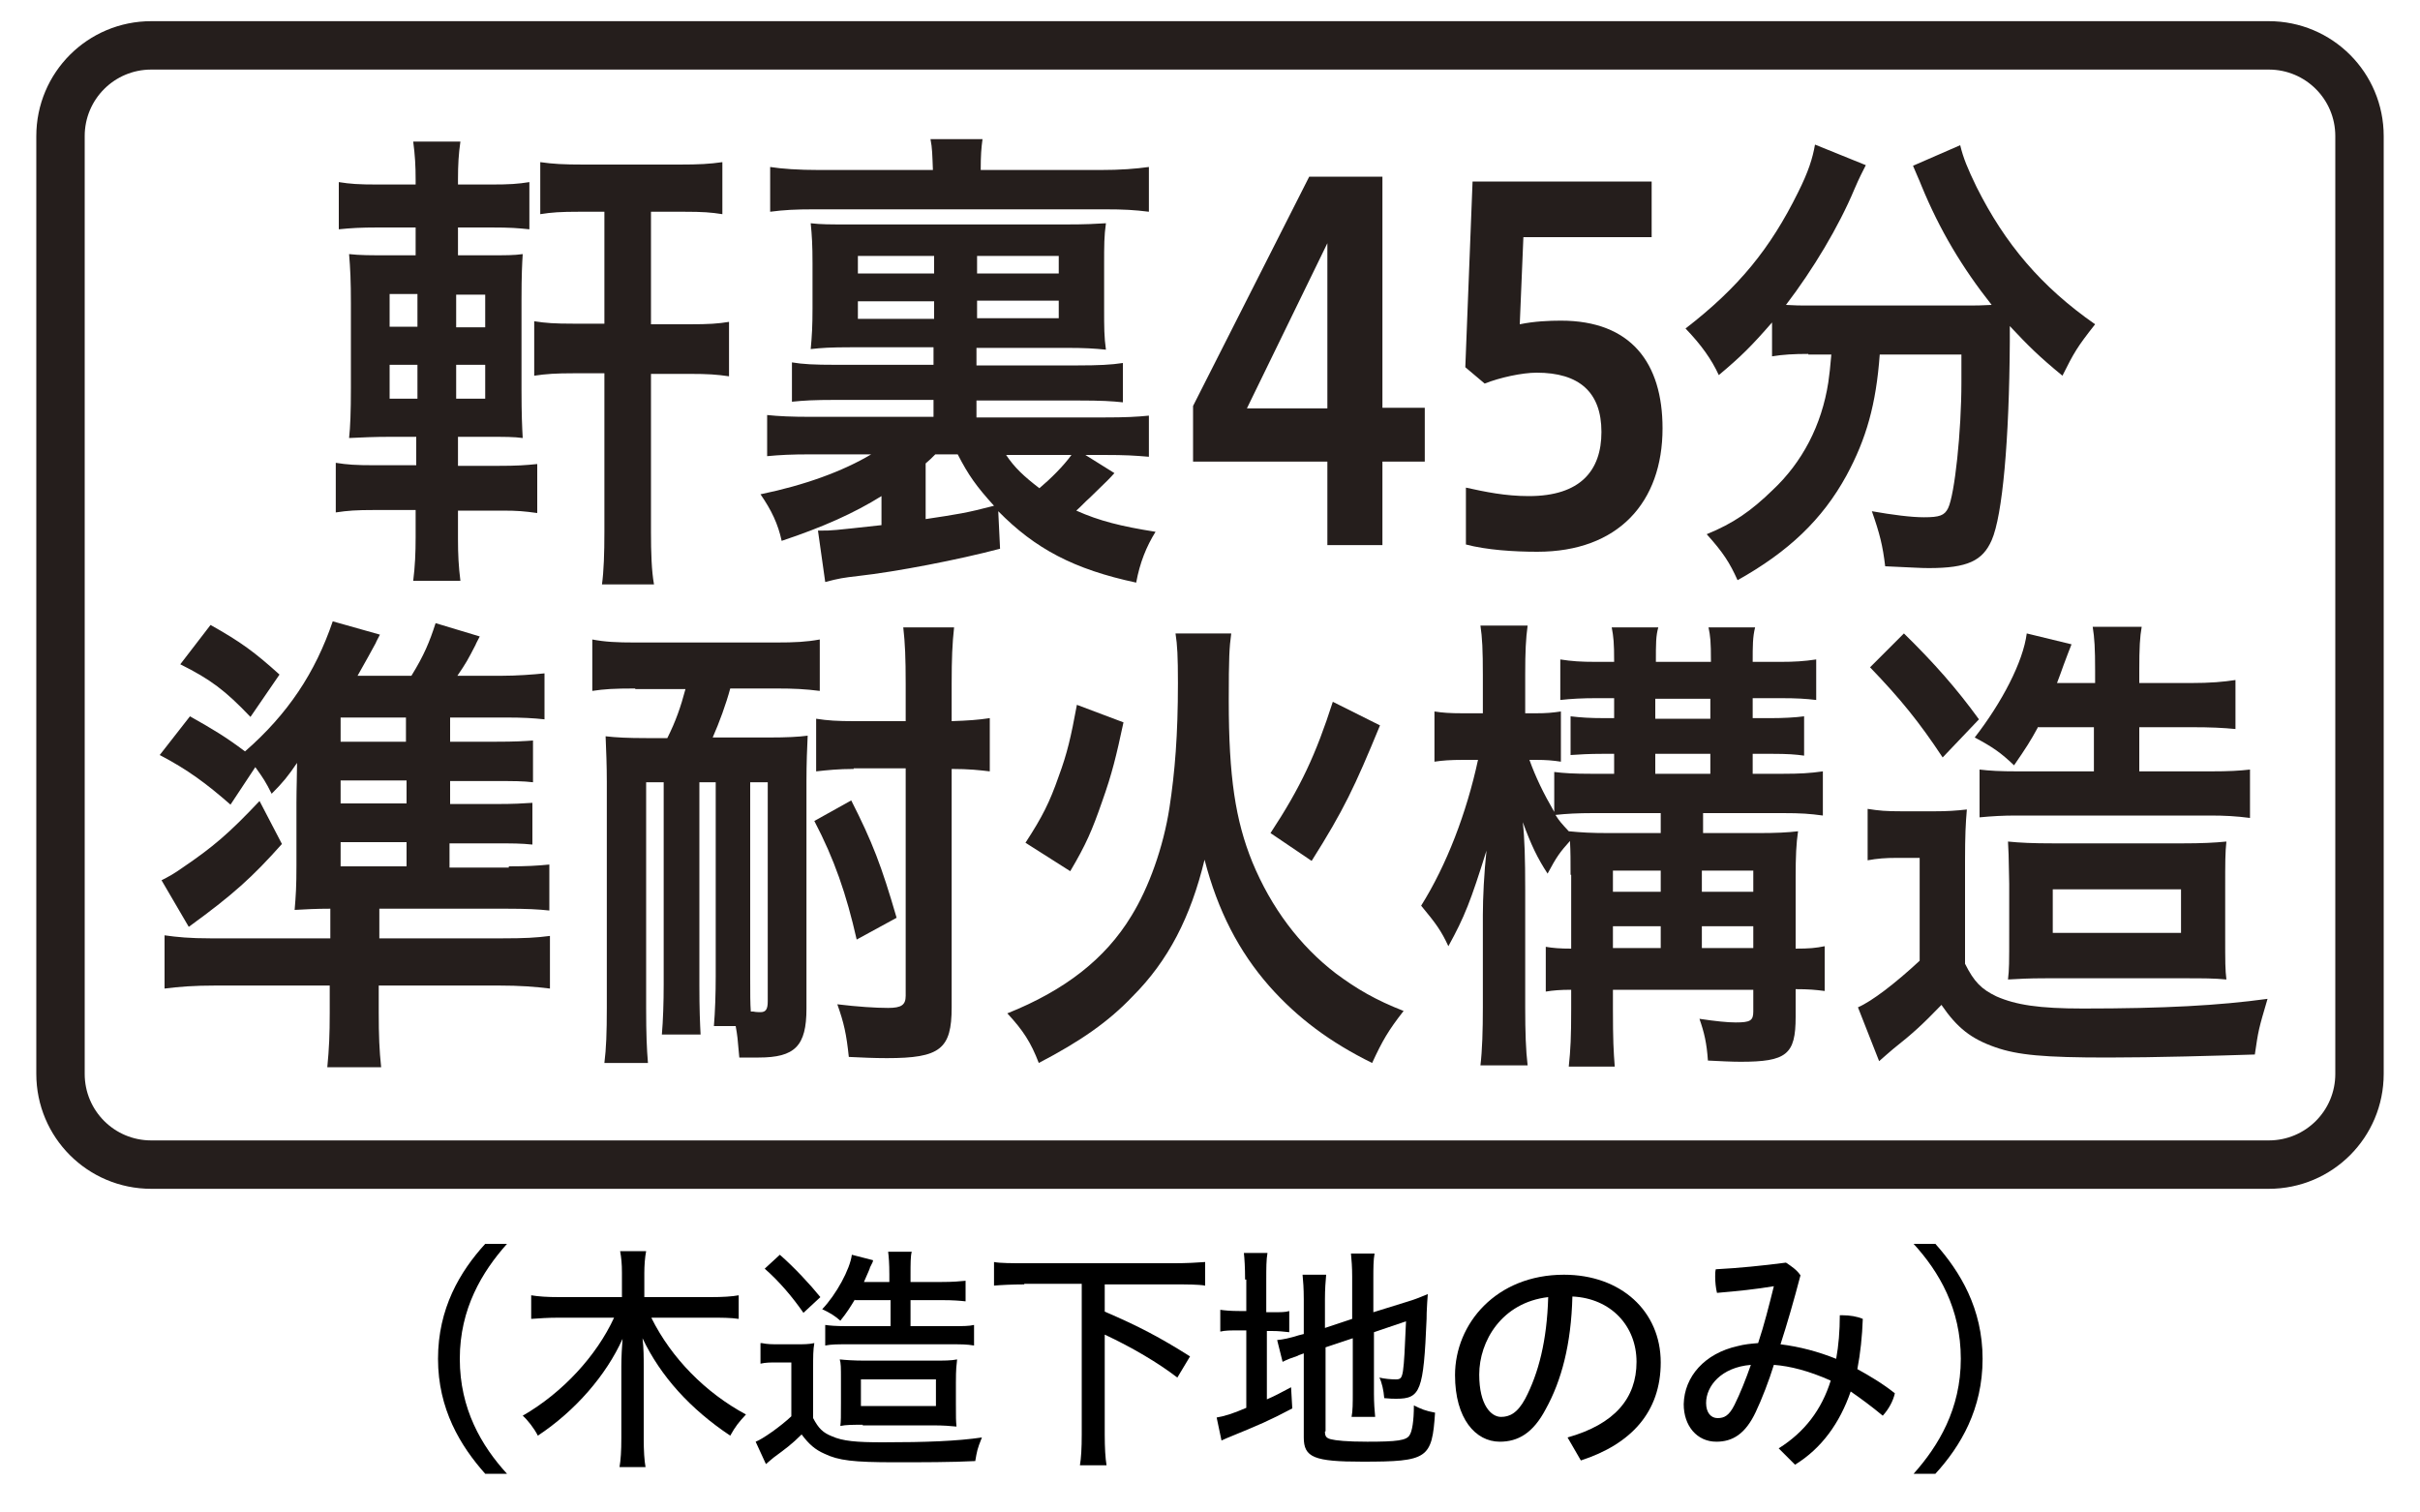 <?xml version="1.0" encoding="utf-8"?>
<!-- Generator: Adobe Illustrator 22.1.0, SVG Export Plug-In . SVG Version: 6.00 Build 0)  -->
<svg version="1.1" id="レイヤー_1" xmlns="http://www.w3.org/2000/svg" xmlns:xlink="http://www.w3.org/1999/xlink" x="0px"
	 y="0px" width="400px" height="250px" viewBox="0 0 400 250" style="enable-background:new 0 0 400 250;" xml:space="preserve">
<style type="text/css">
	.st0{fill:#251E1C;}
	.st1{fill:none;stroke:#251E1C;stroke-width:8;}
	.st2{fill:none;stroke:#0080C8;stroke-width:8;stroke-miterlimit:10;}
	.st3{fill:#0080C8;}
	.st4{fill:none;stroke:#55A664;stroke-width:8;stroke-miterlimit:10;}
	.st5{fill:#55A664;}
	.st6{fill:#7DA7DA;}
	.st7{fill:#FFFFFF;}
	.st8{fill:#359F65;stroke:#359F65;stroke-width:4.407;}
	.st9{fill:#359F65;}
	.st10{fill:#009D95;}
	.st11{fill:none;stroke:#251E1C;stroke-width:5;stroke-linecap:round;stroke-linejoin:round;}
	.st12{fill:none;stroke:#251E1C;stroke-width:5;stroke-linecap:round;stroke-linejoin:round;stroke-dasharray:0,14.546;}
	.st13{fill:#F3B3CF;}
	.st14{fill:none;stroke:#231815;stroke-width:8;stroke-linecap:round;stroke-linejoin:round;}
	.st15{fill-rule:evenodd;clip-rule:evenodd;fill:#FFFFFF;}
	.st16{fill:none;stroke:#009FE8;stroke-width:2.692;}
	.st17{fill:#009FE8;}
	.st18{fill:none;stroke:#000000;stroke-width:0.603;}
	.st19{fill:#009FE8;stroke:#009FE8;stroke-width:0.302;}
	.st20{fill:#009FE8;stroke:#009FE8;stroke-width:0.136;}
</style>
<g>
	<g>
		<path d="M80.2,243.6c-4.1-4.6-7.8-10.7-7.8-19c0-8.3,3.6-14.4,7.8-19h3.6c-4.1,4.6-7.8,10.7-7.8,19c0,8.3,3.6,14.4,7.8,19H80.2z"
			/>
		<path d="M107.7,217.9c3.3,6.6,8.9,12.3,15.6,15.9c-1.2,1.3-1.7,1.9-2.6,3.5c-6.6-4.4-11.5-9.8-14.5-16.1c0.2,1.6,0.2,3.2,0.2,4.6
			v12c0,2,0.1,3.6,0.3,4.7h-4.3c0.2-1.2,0.3-2.6,0.3-4.8v-11.9c0-1.3,0.1-3.4,0.2-4.5c-2.7,6-7.8,11.9-14,16
			c-0.6-1.2-1.7-2.6-2.5-3.3c6.6-3.8,12.2-9.9,15.1-16.2h-9.1c-1.9,0-3.1,0.1-4.6,0.2v-3.9c1.2,0.2,2.6,0.3,4.6,0.3h10.4v-4
			c0-1.5-0.1-2.5-0.3-3.6h4.3c-0.2,1-0.3,2.4-0.3,3.6v4h11c2,0,3.5-0.1,4.6-0.3v3.9c-1.3-0.2-2.9-0.2-4.6-0.2H107.7z"/>
		<path d="M125.9,222c1,0.2,1.6,0.2,3.1,0.2h2.6c1.2,0,2.1,0,3-0.2c-0.2,1.1-0.2,2.2-0.2,4.2v8.2c0.9,1.7,1.6,2.4,3.1,3
			c1.8,0.8,4,1,8.4,1c7.2,0,12.3-0.2,16.4-0.8c-0.8,2-0.8,2.2-1.1,3.9c-3.8,0.2-8.9,0.2-13.3,0.2c-6.9,0-9.3-0.3-11.6-1.4
			c-1.6-0.7-2.6-1.6-3.8-3.2c-1.6,1.6-2.7,2.4-4.6,3.8c-0.5,0.4-0.7,0.6-1.3,1.1l-1.7-3.7c1.1-0.4,4.1-2.5,5.9-4.2v-8.9h-2.3
			c-1.2,0-1.9,0-2.8,0.2V222z M128.9,207.4c2.4,2.1,5,4.9,6.7,7l-2.8,2.6c-1.8-2.6-4-5.2-6.4-7.3L128.9,207.4z M141.3,214.8
			c-0.8,1.3-1.2,2-2.4,3.5c-0.9-0.8-1.7-1.3-3-1.9c2.3-2.4,4.6-6.6,4.9-9l3.5,0.9c0,0.2-0.1,0.4-0.1,0.4l-0.2,0.4l-0.2,0.4
			c0,0.1-0.2,0.6-1,2.4h4.2v-1.2c0-1.9-0.1-3-0.2-3.8h3.9c-0.2,0.7-0.2,2-0.2,3.8v1.2h5.1c1.9,0,3-0.1,4-0.2v3.4
			c-0.9-0.1-2-0.2-3.9-0.2h-5.2v4.3h6.9c1.7,0,2.8,0,3.6-0.2v3.4c-1.2-0.2-2.1-0.2-3.6-0.2h-17.6c-1.3,0-2.4,0-3.4,0.2v-3.4
			c0.7,0.1,1.6,0.2,3.6,0.2h7.2v-4.3H141.3z M142.6,235.5c-1.6,0-2.8,0-3.7,0.2c0.1-0.8,0.1-1.5,0.1-3.9v-3.6c0-2.3,0-2.8-0.2-3.5
			c1,0.1,2.3,0.2,4.2,0.2h11.1c2,0,3.1,0,4.1-0.2c-0.1,1-0.2,1.4-0.2,3.9v3.4c0,2.3,0,2.8,0.1,3.8c-1-0.1-2.1-0.2-4-0.2H142.6z
			 M142.3,232.4h12.4V228h-12.4V232.4z"/>
		<path d="M169.3,212.3c-2,0-3.9,0.1-5,0.2v-3.9c1,0.2,3.1,0.2,5,0.2h24.9c1.8,0,3.8-0.1,5-0.2v3.9c-1.1-0.2-3.1-0.2-5-0.2h-11.6
			v4.5c5.6,2.4,9.2,4.3,14.1,7.4l-2.1,3.5c-3.1-2.4-7.5-5-12-7.1v16.5c0,2.2,0.1,3.9,0.3,5.1h-4.4c0.2-1.2,0.3-2.8,0.3-5.1v-24.9
			H169.3z"/>
		<path d="M205.8,211.5c0-2-0.1-3.5-0.2-4.4h3.9c-0.2,1.1-0.2,2.5-0.2,4.5v5.3h1c1.4,0,2.2,0,2.8-0.2v3.5c-1-0.1-1.7-0.2-2.9-0.2
			h-0.8v11.3c1.4-0.6,2.1-1,4-2l0.2,3.5c-4,2.1-5.2,2.6-10.8,4.9c-0.4,0.2-0.5,0.2-0.9,0.4l-0.8-3.8c1.2-0.2,2.6-0.6,4.9-1.6v-12.8
			h-1.1c-1.5,0-2.4,0-3.2,0.2v-3.6c0.7,0.1,1.7,0.2,3.2,0.2h1.1V211.5z M219,236.6c0,0.8,0.2,1.1,1,1.3c0.8,0.2,2.6,0.4,6,0.4
			c4.9,0,6.5-0.2,7-1.1c0.4-0.6,0.7-2.3,0.7-4.9c1.2,0.6,1.9,0.9,3.5,1.2c-0.5,7.6-1.2,8.1-12,8.1c-8,0-9.7-0.7-9.7-4v-13.9
			c-0.5,0.2-0.9,0.3-1,0.4c-1.2,0.4-1.7,0.6-2.5,1l-0.9-3.6c1-0.1,2-0.3,3.6-0.8l0.8-0.2v-5.7c0-1.9-0.1-3-0.2-4.1h3.9
			c-0.1,1-0.2,2.5-0.2,4v4.8l4.5-1.5v-7c0-1.6-0.1-2.7-0.2-3.8h3.9c-0.2,1-0.2,2.6-0.2,3.9v5.8l5.8-1.8c1.3-0.4,2-0.7,3.2-1.2
			l-0.1,1.4c0,0.6-0.1,1.1-0.1,2.7c-0.5,11.9-1,13.2-5,13.2c-0.5,0-1,0-2-0.1c-0.1-1.3-0.4-2.6-0.8-3.4c0.8,0.2,1.9,0.3,2.7,0.3
			c0.8,0,1-0.2,1.2-1.4c0.2-1.4,0.3-3.6,0.5-8.2l-5.3,1.8v10.2c0,1.4,0.1,2.9,0.2,3.8h-3.9c0.2-1,0.2-2.3,0.2-4v-9l-4.5,1.5V236.6z"
			/>
		<path d="M259.1,237.6c7.8-2.2,11.4-6.5,11.4-12.5c0-5.9-4.2-10.5-10.6-10.8c-0.2,7.9-1.8,13.9-4.4,18.6c-2.1,4-4.6,5.4-7.6,5.4
			c-4,0-7.4-3.8-7.4-11c0-8.5,6.8-16.6,18-16.6c9.4,0,16,6,16,14.5c0,8.2-4.9,13.5-13.2,16.2L259.1,237.6z M244.5,227.2
			c0,5.1,2,7,3.6,7c1.4,0,2.7-0.6,4-3c2.2-4.2,3.6-9.6,3.8-16.8C248.2,215.3,244.5,221.7,244.5,227.2z"/>
		<path d="M294,239.4c4.3-2.7,7.1-6.4,8.6-11.2c-3.6-1.6-6.7-2.4-9.4-2.6c-0.8,2.6-2,5.7-3,7.8c-1.7,3.6-3.8,4.9-6.5,4.9
			c-3.2,0-5.4-2.6-5.4-6.2c0.1-4.6,3.5-8.4,8.9-9.6c1.1-0.3,2.2-0.4,3.4-0.5c1-3,1.8-6.2,2.6-9.4c-3,0.5-5.9,0.8-9.4,1.1
			c-0.2-0.8-0.3-1.8-0.3-2.7c0-0.4,0-0.8,0.1-1.2c3.8-0.2,7.8-0.6,11.6-1.1c0.9,0.6,1.8,1.2,2.4,2.1c-1.1,4.2-2.2,8-3.3,11.4
			c3.2,0.4,6.2,1.2,9.2,2.4c0.4-2.2,0.6-4.6,0.6-7.2c0.2,0,0.3,0,0.5,0c1.1,0,2.4,0.2,3.3,0.6c-0.1,2.9-0.4,5.7-0.9,8.3
			c2,1.1,4.2,2.4,6.2,4c-0.3,1.3-1,2.6-2,3.7c-1.8-1.5-3.7-2.9-5.3-4c-1.8,5.2-4.8,9.4-9.2,12.1L294,239.4z M282,231.9
			c0,1.6,0.8,2.5,1.9,2.5c1.1,0,1.9-0.4,2.8-2.2c0.9-1.8,1.9-4.3,2.7-6.6C284.5,226,282,229.1,282,231.9z"/>
		<path d="M316.3,243.6c4.1-4.6,7.8-10.7,7.8-19c0-8.3-3.6-14.4-7.8-19h3.6c4.1,4.6,7.8,10.7,7.8,19c0,8.3-3.6,14.4-7.8,19H316.3z"
			/>
	</g>
	<g>
		<g>
			<g>
				<path class="st0" d="M75.7,89.1c0,2.6,0.1,4.5,0.4,6.9h-7.8c0.3-2.4,0.4-4.6,0.4-7.2v-4.5H62c-3.2,0-4.5,0.1-6.5,0.4v-8.2
					c1.9,0.3,3.2,0.4,6.5,0.4h6.8v-4.7h-4c-3.2,0-4.8,0.1-7.1,0.2c0.2-1.8,0.3-4.3,0.3-8.3V50.2c0-3.8-0.1-5.8-0.3-8.2
					c1.9,0.2,3.3,0.2,6.9,0.2h4.1v-4.6h-6.2c-3,0-4.5,0.1-6.5,0.3v-7.8c1.9,0.3,3.2,0.4,6.5,0.4h6.2v-0.8c0-2.3-0.1-4-0.4-6.3h7.8
					c-0.3,2.1-0.4,3.8-0.4,6.3v0.8h5.4c3.2,0,4.5-0.1,6.4-0.4v7.8c-2-0.2-3-0.3-6.4-0.3h-5.4v4.6h4.8c3.3,0,4.4,0,5.9-0.2
					c-0.1,1.6-0.2,3.4-0.2,7.6v14.8c0,4.2,0.1,6.2,0.2,8c-1.5-0.2-2.8-0.2-6.2-0.2h-4.5V77h6.6c3.2,0,4.5-0.1,6.5-0.3v8.1
					c-2.2-0.3-3.2-0.4-5.8-0.4h-7.3V89.1z M64.4,48.6v5.4H69v-5.4H64.4z M64.4,60.3v5.6H69v-5.6H64.4z M80.2,54.1v-5.4h-4.8v5.4
					H80.2z M80.2,65.9v-5.6h-4.8v5.6H80.2z M95.8,35c-3.2,0-4.6,0.1-6.5,0.4v-8.6c2.1,0.3,3.8,0.4,7.2,0.4h15.8c3.3,0,5-0.1,7.1-0.4
					v8.6c-1.9-0.3-3.2-0.4-6.4-0.4h-5.4v18.6h6.4c3.2,0,4.7-0.1,6.5-0.4v9c-2-0.3-3.5-0.4-6.5-0.4h-6.4v26.1c0,3.5,0.1,6.5,0.5,8.7
					h-8.6c0.3-2.2,0.4-5.1,0.4-8.7V61.7h-5.1c-2.9,0-4.5,0.1-6.5,0.4v-9c1.9,0.3,3.4,0.4,6.5,0.4h5.1V35H95.8z"/>
				<path class="st0" d="M165.3,90.7c-6.8,1.8-17.1,3.8-23.4,4.5c-2.6,0.3-3.2,0.4-5.5,1l-1.2-8.5c0.3,0,0.5,0,0.6,0
					c1.7,0,1.7,0,9.9-0.9V82c-4.5,2.8-9.6,5.1-16.5,7.4c-0.6-2.8-1.7-5.1-3.5-7.7c7.3-1.5,13.6-3.8,18.3-6.6h-9.9
					c-3.4,0-5.2,0.1-7.3,0.3v-6.8c1.9,0.2,4,0.3,7.3,0.3h20.2v-2.8h-16.1c-3.8,0-5.3,0.1-7.3,0.3v-6.5c1.8,0.3,3.6,0.4,7.3,0.4h16.1
					v-2.9h-13.5c-3.6,0-5,0.1-6.8,0.3c0.2-2.1,0.3-3.8,0.3-6.7v-7.5c0-3-0.1-4.6-0.3-6.6c1.7,0.2,3.1,0.2,6.6,0.2H176
					c3.7,0,5-0.1,6.8-0.2c-0.3,2.1-0.3,3.6-0.3,6.9v7.2c0,3.1,0,4.7,0.3,6.8c-1.9-0.2-3.5-0.3-6.6-0.3h-14.8v2.9h16.8
					c3.3,0,5.5-0.1,7.4-0.4v6.5c-1.9-0.2-3.5-0.3-7.4-0.3h-16.8V69h21c3.7,0,5.5-0.1,7.5-0.3v6.8c-2.4-0.2-3.7-0.3-7.5-0.3h-3l4.8,3
					c-0.9,1-0.9,1-4.1,4.1c-0.8,0.7-1.2,1.2-2.2,2.1c3.8,1.7,7.4,2.6,13.1,3.5c-1.5,2.4-2.6,5.1-3.2,8.4
					c-10.3-2.2-16.7-5.6-22.8-11.8L165.3,90.7z M154.2,28.1c-0.1-2.5-0.1-3.6-0.4-5.1h8.6c-0.2,1.4-0.3,2.7-0.3,5.1h19.7
					c3.5,0,5.9-0.2,8.1-0.5V35c-2.4-0.3-4.1-0.4-7.3-0.4h-48c-3.2,0-5,0.1-7.3,0.4v-7.4c1.9,0.3,4.6,0.5,8.2,0.5H154.2z M141.8,42.3
					v2.9h12.6v-2.9H141.8z M141.8,49.8v2.9h12.6v-2.9H141.8z M153,85.8c5.3-0.8,6.7-1,11.3-2.2c-2.9-3.2-4.2-5-6-8.5h-3.7
					c-0.7,0.7-0.9,0.9-1.6,1.5V85.8z M161.5,45.2H175v-2.9h-13.5V45.2z M161.5,52.6H175v-2.9h-13.5V52.6z M166.3,75.2
					c1.4,2.1,2.9,3.5,5.5,5.5c1.9-1.6,4-3.7,5.3-5.5H166.3z"/>
				<path class="st0" d="M219.4,90.1V76.3h-22.2v-9.2l19.2-37.9h12.1v38.2h7v8.9h-7v13.8H219.4z M219.4,67.4V40.2l-13.3,27.3H219.4z
					"/>
				<path class="st0" d="M242.3,80.6c3.2,0.7,6.5,1.4,10.4,1.4c8.5,0,12-4.2,12-10.6c0-6.6-3.7-9.8-10.7-9.8c-2.4,0-6.1,0.8-8.6,1.8
					l-3.2-2.7l1.2-30.7H273v9.2h-21.2l-0.6,14.4c2.4-0.5,4.9-0.6,6.8-0.6c11.6,0,16.8,7,16.8,17.8c0,12.2-7.3,20.4-20.7,20.4
					c-3.9,0-8.4-0.3-11.8-1.2V80.6z"/>
				<path class="st0" d="M298.9,58.5c-2.4,0-4.2,0.1-6,0.4v-5.6c-3.4,3.9-5.1,5.6-8.8,8.7c-1.2-2.6-2.9-5-5.5-7.7
					c8.8-6.8,14-13.2,18.6-22.5c1.7-3.4,2.4-5.6,2.8-7.9l8.4,3.4c-0.6,1.2-1,1.9-1.9,4c-2.6,6.2-6.8,13.2-11.3,19.1
					c1.8,0.1,2.2,0.1,3.7,0.1h25.9c1.8,0,2.7,0,4.4-0.1c-4.9-6.2-8.6-12.4-11.6-19.7c-0.3-0.8-1-2.3-1.4-3.3l7.8-3.4
					c0.5,2.1,1.2,3.8,2.7,6.9c4.7,9.4,10.7,16.5,19.6,22.7c-3,3.8-3.5,4.7-5.4,8.5c-3.9-3.2-5.6-4.9-8.7-8.2c0,1,0,1.3,0,2.6
					c-0.1,16.3-1.2,28.7-3,32.8c-1.5,3.4-4,4.6-10.4,4.6c-1.4,0-2.5-0.1-7.2-0.3c-0.4-3.4-0.9-5.4-2.2-9.1c3.4,0.6,6.5,1,8.6,1
					c2.6,0,3.4-0.3,4-1.5c1.1-2.3,2.2-12.7,2.2-20.8v-1.7c0-0.3,0-0.7,0-1.2c0-0.5,0-1,0-1.7h-13.5c-0.6,8.2-2.2,13.9-5.5,20
					c-4,7.3-9.6,12.6-18,17.3c-1.3-2.9-2.4-4.6-5.1-7.6c4.4-1.8,7.3-3.8,10.9-7.3c4.9-4.6,8.1-10.7,9.2-17.8
					c0.2-1.4,0.3-2.3,0.5-4.6H298.9z"/>
				<path class="st0" d="M84.1,143.2c2.9,0,4.7-0.1,6.7-0.3v7.6c-1.8-0.2-3.7-0.3-7.1-0.3h-21v4.9H83c3.7,0,5.6-0.1,7.9-0.4v8.7
					c-2.5-0.3-4.8-0.5-8.6-0.5H62.6v4.4c0,3.9,0.1,6.3,0.4,9.1h-8.9c0.3-3.1,0.4-5.4,0.4-9v-4.5H35.8c-3.9,0-6.2,0.2-8.6,0.5v-8.8
					c2.1,0.3,4.2,0.5,7.6,0.5h19.8v-4.9c-2.4,0-4.1,0.1-5.9,0.2c0.2-2.4,0.3-3.8,0.3-7.4v-10.3c0-2.3,0.1-4.9,0.1-6.6
					c-1.5,2.2-2.3,3.2-4.2,5.1c-1-2-1.4-2.6-2.7-4.4l-4.1,6.2c-4-3.5-7.1-5.8-11.7-8.2l5-6.4c3.9,2.2,5.9,3.4,9.1,5.8
					c7.1-6.2,11.6-13,14.5-21.5l7.8,2.2c-0.3,0.6-0.6,1.1-0.7,1.4c-1.2,2.2-1.2,2.2-3,5.4h8.9c2.1-3.4,3-5.6,4-8.7l7.3,2.2
					c-0.3,0.6-0.6,1.1-0.7,1.4c-1.3,2.5-1.5,2.9-3,5.1h7.3c2.5,0,5.2-0.2,7.1-0.4v7.6c-1.8-0.2-3.7-0.3-6.2-0.3h-9.4v4h7.4
					c3.5,0,4.9-0.1,6.3-0.2v6.9c-1.7-0.2-3.1-0.2-6.3-0.2h-7.4v3.8h7.3c3.5,0,4.6-0.1,6.3-0.2v6.9c-1.9-0.2-3.2-0.2-6.3-0.2h-7.4v4
					H84.1z M46.6,139.5c-4.9,5.5-8.1,8.4-15.4,13.7l-4.5-7.7c1-0.5,2.1-1.1,3.5-2.1c5-3.4,7.6-5.6,12.7-11L46.6,139.5z M34.8,103.3
					c5,2.8,7.3,4.5,11.4,8.2l-4.8,7c-4.2-4.4-6.6-6.2-11.6-8.7L34.8,103.3z M67.1,122.6v-4H56.3v4H67.1z M56.3,132.8h10.9V129H56.3
					V132.8z M56.3,143.2h10.9v-4H56.3V143.2z"/>
				<path class="st0" d="M105,113.8c-3.6,0-5.1,0.1-7.1,0.4v-8.5c2.1,0.4,4,0.5,7.1,0.5h23.2c3.2,0,5.1-0.1,7.3-0.5v8.5
					c-2.4-0.3-4.2-0.4-7.2-0.4h-7.6c-0.7,2.6-1.8,5.6-2.9,8.1h9.4c2.8,0,4.8-0.1,6.3-0.3c-0.1,2.1-0.2,4.6-0.2,7.5v37.6
					c0,6.2-1.9,8.1-7.9,8.1c-0.3,0-0.3,0-3.2,0c-0.3-3.4-0.3-3.5-0.6-5.2h-3.6c0.2-2.4,0.3-5.4,0.3-8.2v-32.1h-2.7v33.5
					c0,4.2,0.1,6.2,0.2,8.2h-6.4c0.2-2.3,0.3-5.4,0.3-8.2v-33.5h-2.9v37.3c0,4.4,0.1,6.7,0.3,9.1h-7.2c0.3-2.4,0.4-5,0.4-9.1v-37.4
					c0-2.6-0.1-5.1-0.2-7.5c1.7,0.2,3.7,0.3,6.7,0.3h3.5c1.4-2.8,2.2-5.1,3-8.1H105z M124,161.4c0,3,0,4.4,0.1,5.8h0.4
					c0.5,0.1,0.9,0.1,1.2,0.1c0.9,0,1.2-0.5,1.2-1.8v-36.2H124V161.4z M141.6,155.3c-1.7-7.5-3.7-13.3-7-19.6l6.1-3.4
					c3.5,6.9,5,10.8,7.5,19.4L141.6,155.3z M141.1,127.1c-2.5,0-4.4,0.2-6.2,0.4v-8.7c1.9,0.3,3.5,0.4,6.3,0.4h8.5V113
					c0-4.2-0.1-6.7-0.4-9.3h8.4c-0.3,2.7-0.4,5.2-0.4,9.3v6.2c2.8-0.1,4.3-0.2,6.3-0.5v8.8c-1.7-0.2-3.4-0.4-6.3-0.4v39.4
					c0,6.9-1.9,8.4-10.7,8.4c-2.2,0-4.2-0.1-6.3-0.2c-0.4-3.8-0.8-5.6-1.9-8.7c3.3,0.4,6.3,0.6,8.4,0.6c2.2,0,2.9-0.5,2.9-2v-37.6
					H141.1z"/>
				<path class="st0" d="M203.5,104.8c-0.3,2.2-0.4,3.8-0.4,11c0,12.6,1.1,19.8,3.9,26.7c3.1,7.5,7.8,13.8,13.8,18.4
					c3.5,2.6,6.6,4.4,11.2,6.2c-2.5,3.2-3.5,4.9-5.2,8.6c-6.9-3.4-12.3-7.4-17-12.7c-5-5.7-8.5-12.4-10.7-20.9
					c-2.3,9.5-6,16.7-11.9,22.6c-4,4.2-8.6,7.4-15.5,11c-1.3-3.4-2.6-5.4-5.2-8.2c9.5-3.8,16.2-9,20.5-16.1
					c2.9-4.7,5.3-11.4,6.3-17.9c0.9-5.9,1.4-12,1.4-20.6c0-4.4-0.1-6.3-0.4-8.2H203.5z M169.5,139.3c2.8-4.3,4-6.7,5.5-11
					c1.4-3.8,2-6.4,3-11.8l7.7,2.9c-1.2,5.6-1.9,8.5-3.5,13c-1.7,4.9-2.7,7.2-5.3,11.6L169.5,139.3z M210,137.7
					c5-7.6,7.5-13,10.3-21.7l7.8,3.9c-4.2,10.2-6,14-11.3,22.4L210,137.7z"/>
				<path class="st0" d="M259.6,144.6c0-2.3,0-3.8-0.1-5.6c-1.7,1.9-2.2,2.6-3.7,5.4c-1.7-2.6-2.7-4.7-4.1-8.5
					c0.3,2.6,0.4,6,0.4,11.2v19.4c0,4.1,0.1,7.1,0.4,9.6h-7.8c0.3-2.5,0.4-5.8,0.4-9.6v-15.2c0-2.9,0.2-7,0.6-10.7
					c-2.6,8.3-3.6,10.9-6.3,15.8c-1.2-2.6-2.1-3.8-4.5-6.7c4.2-6.7,7.5-15.3,9.4-24.1h-2.4c-2.2,0-3.5,0.1-4.8,0.3v-8.3
					c1.3,0.2,2.4,0.3,4.8,0.3h3.2v-6.3c0-4.2-0.1-6.2-0.4-8.2h7.8c-0.3,2.2-0.4,4.3-0.4,8.1v6.4h1.7c1.9,0,2.8-0.1,4.2-0.3v8.3
					c-1.3-0.2-2.4-0.3-4.1-0.3h-1.1c1,2.8,2.3,5.5,4.1,8.6v-6.6c1.6,0.2,3.3,0.3,6.1,0.3h3.8v-3.3H265c-2.4,0-4,0.1-5.4,0.2v-6.4
					c1.7,0.2,3.2,0.3,5.5,0.3h1.7v-3.3h-2.9c-2.4,0-4.2,0.1-6,0.3v-6.7c1.9,0.3,3.4,0.4,5.9,0.4h3c0-3.2-0.1-4.1-0.4-5.7h7.7
					c-0.4,1.4-0.4,2.6-0.4,5.7h9.1c0-3.5-0.1-4.2-0.4-5.7h7.7c-0.4,1.6-0.4,3-0.4,5.7h4.6c2.3,0,3.9-0.1,5.9-0.4v6.7
					c-1.7-0.2-3.1-0.3-5.9-0.3h-4.6v3.3h3.1c1.9,0,3.9-0.1,5.4-0.3v6.5c-1.4-0.2-2.7-0.3-5.3-0.3h-3.2v3.3h5c2.8,0,4.5-0.1,6.6-0.4
					v7.3c-2.2-0.3-3.6-0.4-6.6-0.4h-13.2v3.3h9.1c3,0,4.9-0.1,6.6-0.3c-0.3,2-0.4,4.1-0.4,7.7v11.7c2.3,0,3.3-0.1,4.8-0.4v7.4
					c-1.6-0.2-2.6-0.3-4.8-0.3v4.6c0,6.2-1.5,7.4-9.1,7.4c-1.4,0-3.5-0.1-5.4-0.2c-0.2-2.9-0.6-4.6-1.4-6.9c2.7,0.4,4.6,0.6,6,0.6
					c2.4,0,2.9-0.3,2.9-1.8v-3.6h-23.2v3.1c0,5.3,0.1,7,0.3,9.6h-7.6c0.3-2.9,0.4-4.8,0.4-9.6v-3.1c-1.8,0-3,0.1-4.2,0.3v-7.4
					c1.2,0.2,2.3,0.3,4.2,0.3V144.6z M266.1,137.7h8.4v-3.3h-11.2c-2.5,0-4.4,0.1-6.2,0.3c0.7,1.1,1,1.4,2.2,2.7
					C261.4,137.6,262.9,137.7,266.1,137.7z M274.5,147.4v-3.5h-7.9v3.5H274.5z M274.5,156.7v-3.6h-7.9v3.6H274.5z M282.7,118.8v-3.3
					h-9.1v3.3H282.7z M282.7,127.9v-3.3h-9.1v3.3H282.7z M289.8,147.4v-3.5h-8.5v3.5H289.8z M289.8,156.7v-3.6h-8.5v3.6H289.8z"/>
				<path class="st0" d="M308.7,133.7c1.9,0.3,3,0.4,5.7,0.4h5.3c2.2,0,3.6-0.1,5.4-0.3c-0.2,2.3-0.3,4.3-0.3,8.5v17
					c1.5,3,2.7,4.2,5.2,5.4c3.2,1.4,7,2,14.3,2c13.4,0,22.5-0.5,30.5-1.6c-1.5,5.1-1.5,5.1-2.1,9.2c-6.3,0.2-16.4,0.5-24.3,0.5
					c-10.5,0-14.9-0.4-18.6-1.7c-4-1.4-6.3-3.2-8.9-7c-3.2,3.3-4.6,4.6-8,7.3c-0.6,0.5-1.5,1.3-2.3,2l-3.5-8.9
					c2.3-1,6.1-3.9,10.2-7.7v-17h-3.8c-1.8,0-3.2,0.1-4.8,0.4V133.7z M314.7,104.7c5,4.9,8.7,9.1,12.4,14.2l-6,6.3
					c-3.9-5.9-7-9.7-12-14.9L314.7,104.7z M336.8,120.3c-1.2,2.2-1.9,3.3-3.9,6.2c-2.2-2.1-3.5-3-6.5-4.6c4.5-5.8,8-12.5,8.6-17.2
					l7.4,1.8c-0.1,0.2-1,2.6-1.3,3.4c-0.4,1.1-0.6,1.7-1.1,3h6.3v-2c0-3.8-0.1-5.4-0.4-7.3h8.1c-0.3,1.7-0.4,3.4-0.4,7.3v2h8.4
					c3.5,0,5.5-0.2,7.5-0.5v8.1c-2.1-0.2-4-0.3-7.3-0.3h-8.6v7.3h11.7c3.2,0,4.8-0.1,6.6-0.3v8c-2.3-0.3-4.2-0.4-6.6-0.4h-32.1
					c-2.1,0-3.9,0.1-6,0.3v-7.9c1.7,0.2,3.3,0.3,6.4,0.3h12.5v-7.3H336.8z M338.2,161.7c-3.1,0-4.4,0.1-6.3,0.2
					c0.2-1.8,0.2-2.4,0.2-8v-7.8c-0.1-5.3-0.1-5.3-0.2-7c2,0.2,4,0.3,7.6,0.3h21.2c3.2,0,5.3-0.1,7.3-0.3c-0.2,1.9-0.2,3.2-0.2,8
					v7.4c0,4.7,0,5.7,0.2,7.4c-2.1-0.2-3.7-0.2-7-0.2H338.2z M339.3,154.2h21.2V147h-21.2V154.2z"/>
			</g>
		</g>
		<path class="st1" d="M375,192.5H25c-8.3,0-15-6.7-15-15v-155c0-8.3,6.7-15,15-15h350c8.3,0,15,6.7,15,15v155
			C390,185.8,383.3,192.5,375,192.5z"/>
	</g>
</g>
</svg>
